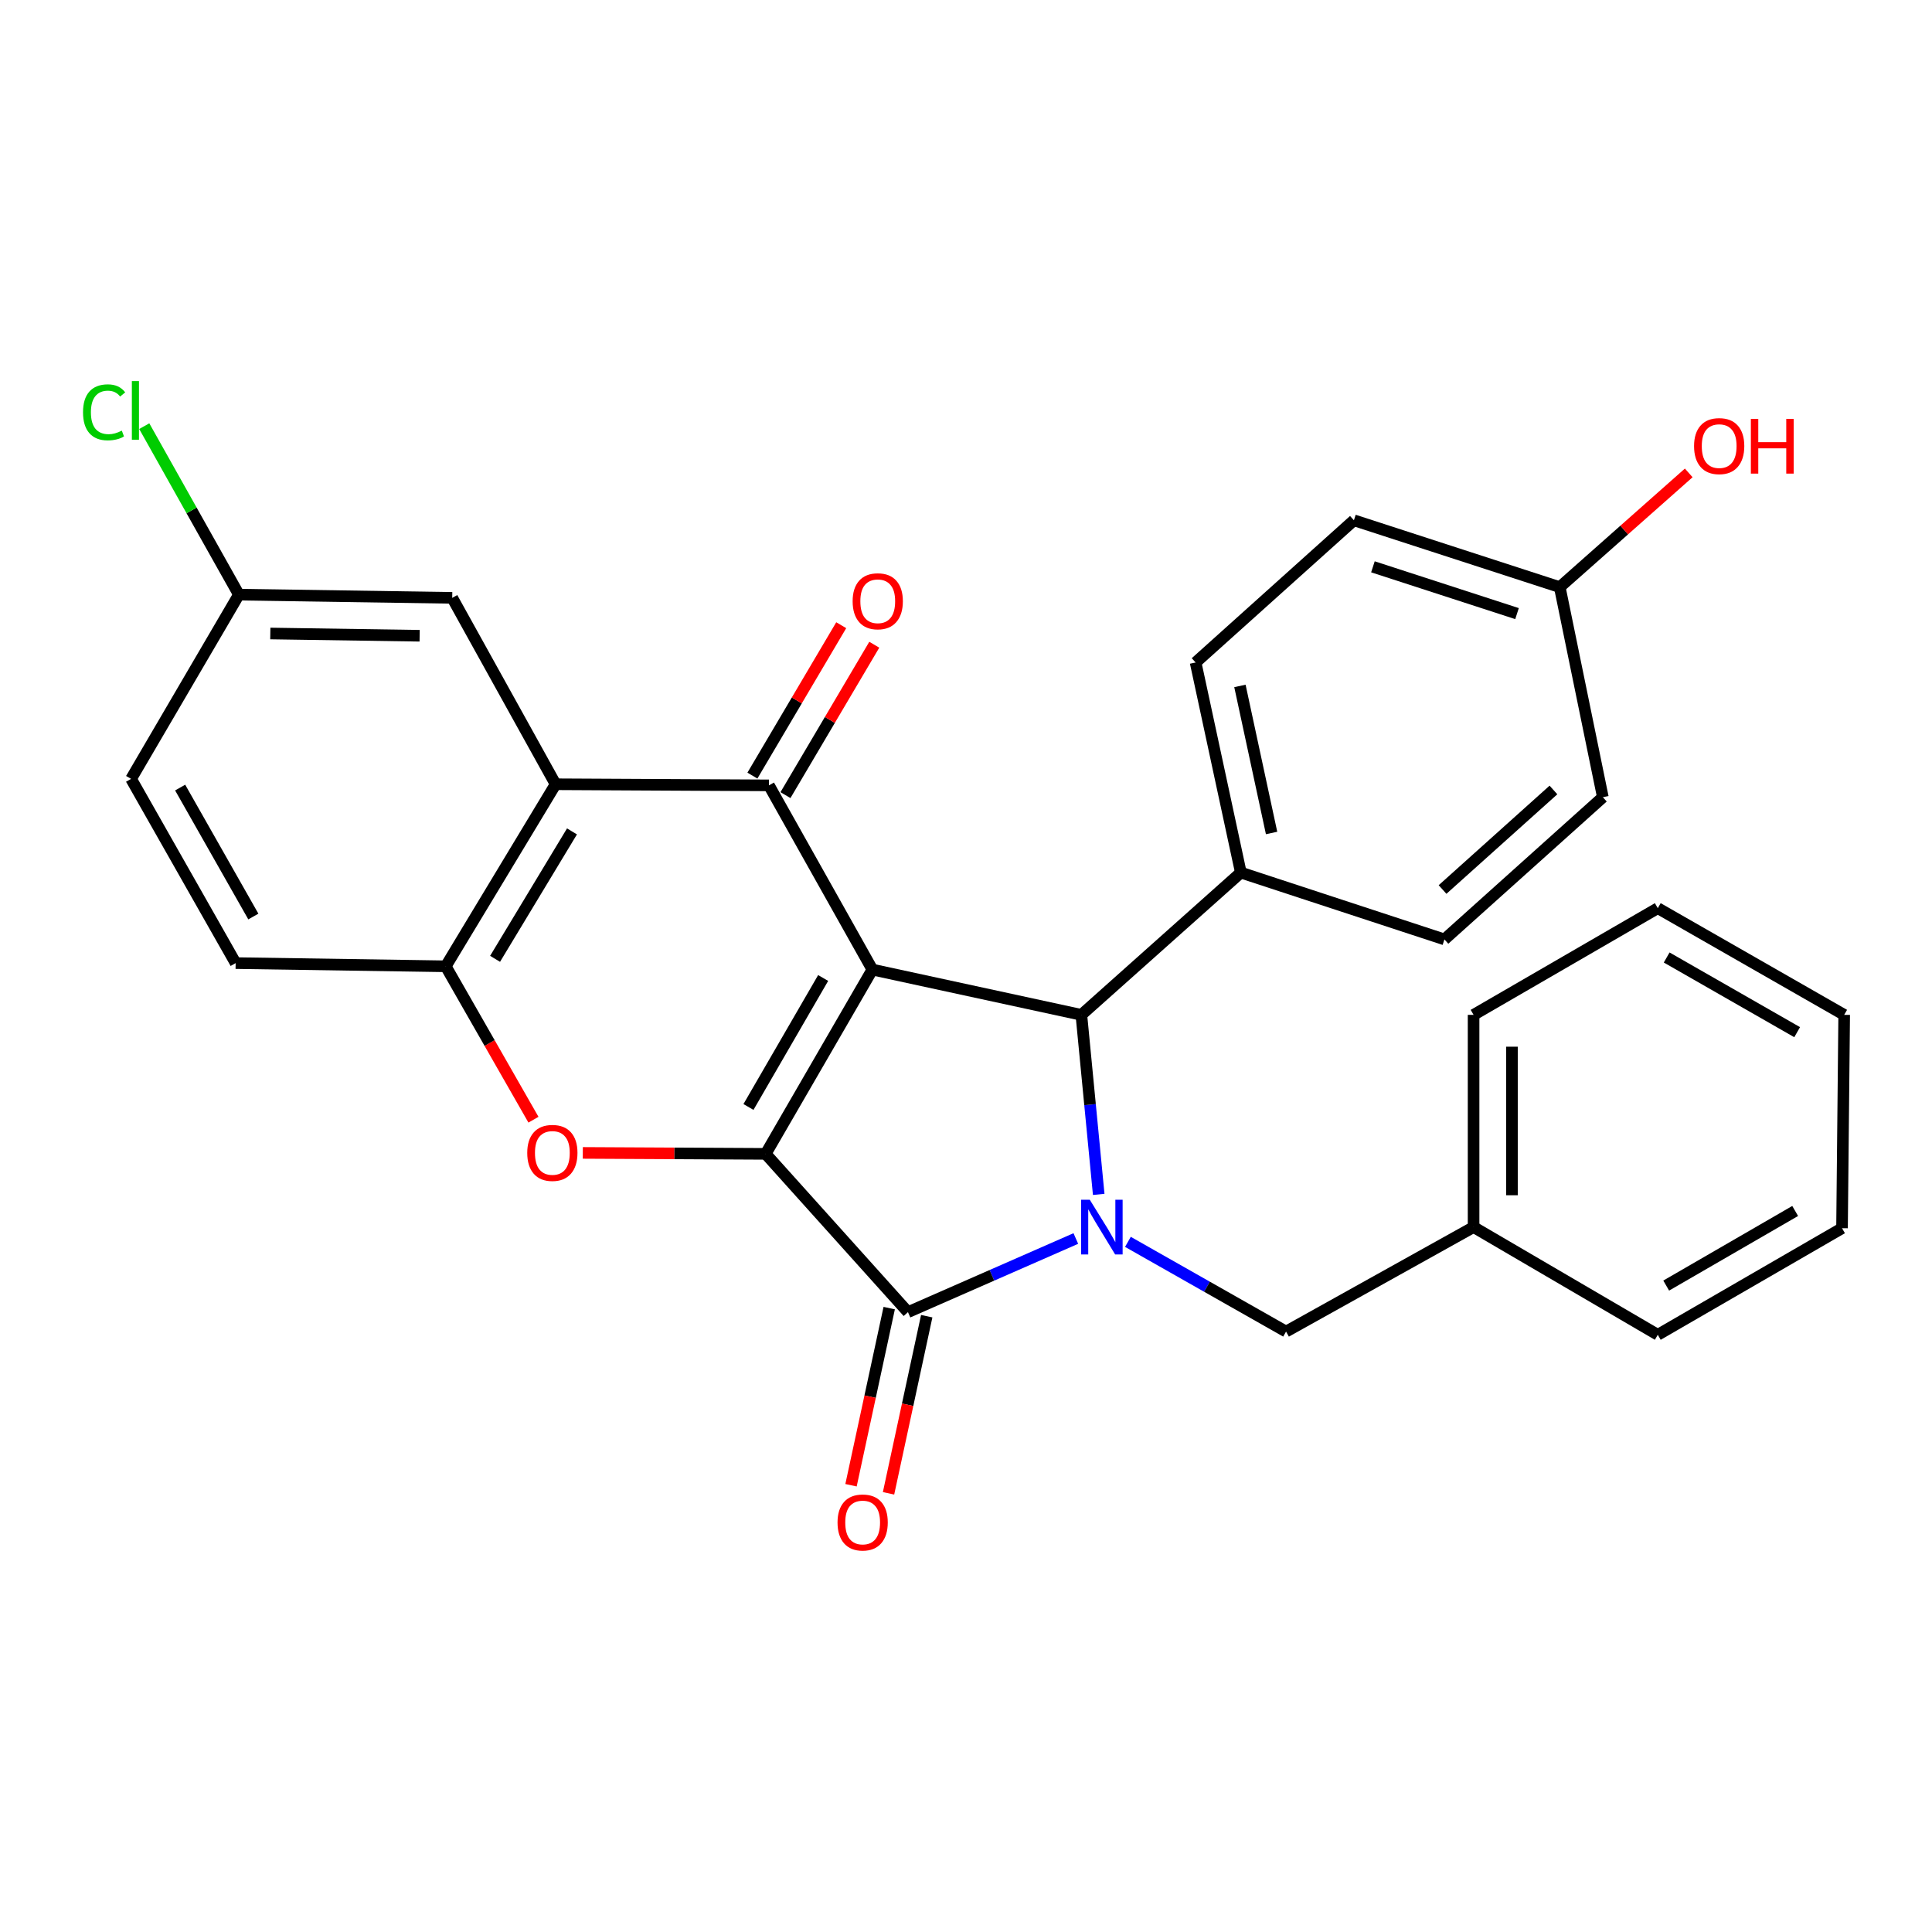 <?xml version='1.0' encoding='iso-8859-1'?>
<svg version='1.1' baseProfile='full'
              xmlns='http://www.w3.org/2000/svg'
                      xmlns:rdkit='http://www.rdkit.org/xml'
                      xmlns:xlink='http://www.w3.org/1999/xlink'
                  xml:space='preserve'
width='1000px' height='1000px' viewBox='0 0 1000 1000'>
<!-- END OF HEADER -->
<rect style='opacity:1.0;fill:#FFFFFF;stroke:none' width='1000' height='1000' x='0' y='0'> </rect>
<path class='bond-0' d='M 451.541,501.857 L 396.309,597.233' style='fill:none;fill-rule:evenodd;stroke:#000000;stroke-width:6px;stroke-linecap:butt;stroke-linejoin:miter;stroke-opacity:1' />
<path class='bond-0' d='M 426.063,506.207 L 387.401,572.97' style='fill:none;fill-rule:evenodd;stroke:#000000;stroke-width:6px;stroke-linecap:butt;stroke-linejoin:miter;stroke-opacity:1' />
<path class='bond-3' d='M 451.541,501.857 L 397.998,406.504' style='fill:none;fill-rule:evenodd;stroke:#000000;stroke-width:6px;stroke-linecap:butt;stroke-linejoin:miter;stroke-opacity:1' />
<path class='bond-4' d='M 451.541,501.857 L 559.709,525.29' style='fill:none;fill-rule:evenodd;stroke:#000000;stroke-width:6px;stroke-linecap:butt;stroke-linejoin:miter;stroke-opacity:1' />
<path class='bond-2' d='M 396.309,597.233 L 469.963,679.165' style='fill:none;fill-rule:evenodd;stroke:#000000;stroke-width:6px;stroke-linecap:butt;stroke-linejoin:miter;stroke-opacity:1' />
<path class='bond-5' d='M 396.309,597.233 L 348.984,596.987' style='fill:none;fill-rule:evenodd;stroke:#000000;stroke-width:6px;stroke-linecap:butt;stroke-linejoin:miter;stroke-opacity:1' />
<path class='bond-5' d='M 348.984,596.987 L 301.66,596.741' style='fill:none;fill-rule:evenodd;stroke:#FF0000;stroke-width:6px;stroke-linecap:butt;stroke-linejoin:miter;stroke-opacity:1' />
<path class='bond-1' d='M 568.692,618.217 L 564.2,571.754' style='fill:none;fill-rule:evenodd;stroke:#0000FF;stroke-width:6px;stroke-linecap:butt;stroke-linejoin:miter;stroke-opacity:1' />
<path class='bond-1' d='M 564.2,571.754 L 559.709,525.29' style='fill:none;fill-rule:evenodd;stroke:#000000;stroke-width:6px;stroke-linecap:butt;stroke-linejoin:miter;stroke-opacity:1' />
<path class='bond-8' d='M 583.807,642.784 L 624.733,666.002' style='fill:none;fill-rule:evenodd;stroke:#0000FF;stroke-width:6px;stroke-linecap:butt;stroke-linejoin:miter;stroke-opacity:1' />
<path class='bond-8' d='M 624.733,666.002 L 665.659,689.22' style='fill:none;fill-rule:evenodd;stroke:#000000;stroke-width:6px;stroke-linecap:butt;stroke-linejoin:miter;stroke-opacity:1' />
<path class='bond-29' d='M 556.847,641.05 L 513.405,660.107' style='fill:none;fill-rule:evenodd;stroke:#0000FF;stroke-width:6px;stroke-linecap:butt;stroke-linejoin:miter;stroke-opacity:1' />
<path class='bond-29' d='M 513.405,660.107 L 469.963,679.165' style='fill:none;fill-rule:evenodd;stroke:#000000;stroke-width:6px;stroke-linecap:butt;stroke-linejoin:miter;stroke-opacity:1' />
<path class='bond-10' d='M 460.252,677.071 L 450.368,722.914' style='fill:none;fill-rule:evenodd;stroke:#000000;stroke-width:6px;stroke-linecap:butt;stroke-linejoin:miter;stroke-opacity:1' />
<path class='bond-10' d='M 450.368,722.914 L 440.484,768.756' style='fill:none;fill-rule:evenodd;stroke:#FF0000;stroke-width:6px;stroke-linecap:butt;stroke-linejoin:miter;stroke-opacity:1' />
<path class='bond-10' d='M 479.673,681.259 L 469.789,727.101' style='fill:none;fill-rule:evenodd;stroke:#000000;stroke-width:6px;stroke-linecap:butt;stroke-linejoin:miter;stroke-opacity:1' />
<path class='bond-10' d='M 469.789,727.101 L 459.906,772.943' style='fill:none;fill-rule:evenodd;stroke:#FF0000;stroke-width:6px;stroke-linecap:butt;stroke-linejoin:miter;stroke-opacity:1' />
<path class='bond-6' d='M 397.998,406.504 L 287.578,405.93' style='fill:none;fill-rule:evenodd;stroke:#000000;stroke-width:6px;stroke-linecap:butt;stroke-linejoin:miter;stroke-opacity:1' />
<path class='bond-11' d='M 406.551,411.555 L 429.538,372.632' style='fill:none;fill-rule:evenodd;stroke:#000000;stroke-width:6px;stroke-linecap:butt;stroke-linejoin:miter;stroke-opacity:1' />
<path class='bond-11' d='M 429.538,372.632 L 452.524,333.709' style='fill:none;fill-rule:evenodd;stroke:#FF0000;stroke-width:6px;stroke-linecap:butt;stroke-linejoin:miter;stroke-opacity:1' />
<path class='bond-11' d='M 389.444,401.452 L 412.43,362.529' style='fill:none;fill-rule:evenodd;stroke:#000000;stroke-width:6px;stroke-linecap:butt;stroke-linejoin:miter;stroke-opacity:1' />
<path class='bond-11' d='M 412.43,362.529 L 435.417,323.606' style='fill:none;fill-rule:evenodd;stroke:#FF0000;stroke-width:6px;stroke-linecap:butt;stroke-linejoin:miter;stroke-opacity:1' />
<path class='bond-9' d='M 559.709,525.29 L 642.259,451.648' style='fill:none;fill-rule:evenodd;stroke:#000000;stroke-width:6px;stroke-linecap:butt;stroke-linejoin:miter;stroke-opacity:1' />
<path class='bond-30' d='M 276.121,579.56 L 253.416,539.859' style='fill:none;fill-rule:evenodd;stroke:#FF0000;stroke-width:6px;stroke-linecap:butt;stroke-linejoin:miter;stroke-opacity:1' />
<path class='bond-30' d='M 253.416,539.859 L 230.712,500.158' style='fill:none;fill-rule:evenodd;stroke:#000000;stroke-width:6px;stroke-linecap:butt;stroke-linejoin:miter;stroke-opacity:1' />
<path class='bond-7' d='M 287.578,405.93 L 230.712,500.158' style='fill:none;fill-rule:evenodd;stroke:#000000;stroke-width:6px;stroke-linecap:butt;stroke-linejoin:miter;stroke-opacity:1' />
<path class='bond-7' d='M 296.058,430.329 L 256.252,496.289' style='fill:none;fill-rule:evenodd;stroke:#000000;stroke-width:6px;stroke-linecap:butt;stroke-linejoin:miter;stroke-opacity:1' />
<path class='bond-12' d='M 287.578,405.93 L 234.067,309.45' style='fill:none;fill-rule:evenodd;stroke:#000000;stroke-width:6px;stroke-linecap:butt;stroke-linejoin:miter;stroke-opacity:1' />
<path class='bond-13' d='M 230.712,500.158 L 121.97,498.502' style='fill:none;fill-rule:evenodd;stroke:#000000;stroke-width:6px;stroke-linecap:butt;stroke-linejoin:miter;stroke-opacity:1' />
<path class='bond-18' d='M 665.659,689.22 L 762.723,635.136' style='fill:none;fill-rule:evenodd;stroke:#000000;stroke-width:6px;stroke-linecap:butt;stroke-linejoin:miter;stroke-opacity:1' />
<path class='bond-14' d='M 642.259,451.648 L 618.848,342.905' style='fill:none;fill-rule:evenodd;stroke:#000000;stroke-width:6px;stroke-linecap:butt;stroke-linejoin:miter;stroke-opacity:1' />
<path class='bond-14' d='M 658.17,431.155 L 641.783,355.035' style='fill:none;fill-rule:evenodd;stroke:#000000;stroke-width:6px;stroke-linecap:butt;stroke-linejoin:miter;stroke-opacity:1' />
<path class='bond-15' d='M 642.259,451.648 L 747.635,486.239' style='fill:none;fill-rule:evenodd;stroke:#000000;stroke-width:6px;stroke-linecap:butt;stroke-linejoin:miter;stroke-opacity:1' />
<path class='bond-16' d='M 234.067,309.45 L 123.647,307.784' style='fill:none;fill-rule:evenodd;stroke:#000000;stroke-width:6px;stroke-linecap:butt;stroke-linejoin:miter;stroke-opacity:1' />
<path class='bond-16' d='M 217.205,329.066 L 139.911,327.899' style='fill:none;fill-rule:evenodd;stroke:#000000;stroke-width:6px;stroke-linecap:butt;stroke-linejoin:miter;stroke-opacity:1' />
<path class='bond-32' d='M 121.97,498.502 L 67.852,403.148' style='fill:none;fill-rule:evenodd;stroke:#000000;stroke-width:6px;stroke-linecap:butt;stroke-linejoin:miter;stroke-opacity:1' />
<path class='bond-32' d='M 131.131,474.393 L 93.249,407.645' style='fill:none;fill-rule:evenodd;stroke:#000000;stroke-width:6px;stroke-linecap:butt;stroke-linejoin:miter;stroke-opacity:1' />
<path class='bond-21' d='M 618.848,342.905 L 700.78,269.296' style='fill:none;fill-rule:evenodd;stroke:#000000;stroke-width:6px;stroke-linecap:butt;stroke-linejoin:miter;stroke-opacity:1' />
<path class='bond-20' d='M 747.635,486.239 L 829.633,412.63' style='fill:none;fill-rule:evenodd;stroke:#000000;stroke-width:6px;stroke-linecap:butt;stroke-linejoin:miter;stroke-opacity:1' />
<path class='bond-20' d='M 746.663,460.413 L 804.061,408.887' style='fill:none;fill-rule:evenodd;stroke:#000000;stroke-width:6px;stroke-linecap:butt;stroke-linejoin:miter;stroke-opacity:1' />
<path class='bond-19' d='M 123.647,307.784 L 67.852,403.148' style='fill:none;fill-rule:evenodd;stroke:#000000;stroke-width:6px;stroke-linecap:butt;stroke-linejoin:miter;stroke-opacity:1' />
<path class='bond-22' d='M 123.647,307.784 L 99.157,264.179' style='fill:none;fill-rule:evenodd;stroke:#000000;stroke-width:6px;stroke-linecap:butt;stroke-linejoin:miter;stroke-opacity:1' />
<path class='bond-22' d='M 99.157,264.179 L 74.667,220.574' style='fill:none;fill-rule:evenodd;stroke:#00CC00;stroke-width:6px;stroke-linecap:butt;stroke-linejoin:miter;stroke-opacity:1' />
<path class='bond-17' d='M 807.326,303.898 L 829.633,412.63' style='fill:none;fill-rule:evenodd;stroke:#000000;stroke-width:6px;stroke-linecap:butt;stroke-linejoin:miter;stroke-opacity:1' />
<path class='bond-23' d='M 807.326,303.898 L 840.707,274.335' style='fill:none;fill-rule:evenodd;stroke:#000000;stroke-width:6px;stroke-linecap:butt;stroke-linejoin:miter;stroke-opacity:1' />
<path class='bond-23' d='M 840.707,274.335 L 874.088,244.772' style='fill:none;fill-rule:evenodd;stroke:#FF0000;stroke-width:6px;stroke-linecap:butt;stroke-linejoin:miter;stroke-opacity:1' />
<path class='bond-31' d='M 807.326,303.898 L 700.78,269.296' style='fill:none;fill-rule:evenodd;stroke:#000000;stroke-width:6px;stroke-linecap:butt;stroke-linejoin:miter;stroke-opacity:1' />
<path class='bond-31' d='M 785.207,317.604 L 710.625,293.382' style='fill:none;fill-rule:evenodd;stroke:#000000;stroke-width:6px;stroke-linecap:butt;stroke-linejoin:miter;stroke-opacity:1' />
<path class='bond-24' d='M 762.723,635.136 L 762.723,525.29' style='fill:none;fill-rule:evenodd;stroke:#000000;stroke-width:6px;stroke-linecap:butt;stroke-linejoin:miter;stroke-opacity:1' />
<path class='bond-24' d='M 782.591,618.659 L 782.591,541.767' style='fill:none;fill-rule:evenodd;stroke:#000000;stroke-width:6px;stroke-linecap:butt;stroke-linejoin:miter;stroke-opacity:1' />
<path class='bond-25' d='M 762.723,635.136 L 858.066,690.887' style='fill:none;fill-rule:evenodd;stroke:#000000;stroke-width:6px;stroke-linecap:butt;stroke-linejoin:miter;stroke-opacity:1' />
<path class='bond-27' d='M 762.723,525.29 L 858.066,470.069' style='fill:none;fill-rule:evenodd;stroke:#000000;stroke-width:6px;stroke-linecap:butt;stroke-linejoin:miter;stroke-opacity:1' />
<path class='bond-26' d='M 858.066,690.887 L 953.431,635.721' style='fill:none;fill-rule:evenodd;stroke:#000000;stroke-width:6px;stroke-linecap:butt;stroke-linejoin:miter;stroke-opacity:1' />
<path class='bond-26' d='M 862.422,665.415 L 929.178,626.799' style='fill:none;fill-rule:evenodd;stroke:#000000;stroke-width:6px;stroke-linecap:butt;stroke-linejoin:miter;stroke-opacity:1' />
<path class='bond-28' d='M 953.431,635.721 L 954.545,525.29' style='fill:none;fill-rule:evenodd;stroke:#000000;stroke-width:6px;stroke-linecap:butt;stroke-linejoin:miter;stroke-opacity:1' />
<path class='bond-33' d='M 858.066,470.069 L 954.545,525.29' style='fill:none;fill-rule:evenodd;stroke:#000000;stroke-width:6px;stroke-linecap:butt;stroke-linejoin:miter;stroke-opacity:1' />
<path class='bond-33' d='M 862.669,495.595 L 930.204,534.25' style='fill:none;fill-rule:evenodd;stroke:#000000;stroke-width:6px;stroke-linecap:butt;stroke-linejoin:miter;stroke-opacity:1' />
<path  class='atom-2' d='M 564.067 620.976
L 573.347 635.976
Q 574.267 637.456, 575.747 640.136
Q 577.227 642.816, 577.307 642.976
L 577.307 620.976
L 581.067 620.976
L 581.067 649.296
L 577.187 649.296
L 567.227 632.896
Q 566.067 630.976, 564.827 628.776
Q 563.627 626.576, 563.267 625.896
L 563.267 649.296
L 559.587 649.296
L 559.587 620.976
L 564.067 620.976
' fill='#0000FF'/>
<path  class='atom-6' d='M 272.9 596.739
Q 272.9 589.939, 276.26 586.139
Q 279.62 582.339, 285.9 582.339
Q 292.18 582.339, 295.54 586.139
Q 298.9 589.939, 298.9 596.739
Q 298.9 603.619, 295.5 607.539
Q 292.1 611.419, 285.9 611.419
Q 279.66 611.419, 276.26 607.539
Q 272.9 603.659, 272.9 596.739
M 285.9 608.219
Q 290.22 608.219, 292.54 605.339
Q 294.9 602.419, 294.9 596.739
Q 294.9 591.179, 292.54 588.379
Q 290.22 585.539, 285.9 585.539
Q 281.58 585.539, 279.22 588.339
Q 276.9 591.139, 276.9 596.739
Q 276.9 602.459, 279.22 605.339
Q 281.58 608.219, 285.9 608.219
' fill='#FF0000'/>
<path  class='atom-11' d='M 433.508 788.032
Q 433.508 781.232, 436.868 777.432
Q 440.228 773.632, 446.508 773.632
Q 452.788 773.632, 456.148 777.432
Q 459.508 781.232, 459.508 788.032
Q 459.508 794.912, 456.108 798.832
Q 452.708 802.712, 446.508 802.712
Q 440.268 802.712, 436.868 798.832
Q 433.508 794.952, 433.508 788.032
M 446.508 799.512
Q 450.828 799.512, 453.148 796.632
Q 455.508 793.712, 455.508 788.032
Q 455.508 782.472, 453.148 779.672
Q 450.828 776.832, 446.508 776.832
Q 442.188 776.832, 439.828 779.632
Q 437.508 782.432, 437.508 788.032
Q 437.508 793.752, 439.828 796.632
Q 442.188 799.512, 446.508 799.512
' fill='#FF0000'/>
<path  class='atom-12' d='M 441.322 311.208
Q 441.322 304.408, 444.682 300.608
Q 448.042 296.808, 454.322 296.808
Q 460.602 296.808, 463.962 300.608
Q 467.322 304.408, 467.322 311.208
Q 467.322 318.088, 463.922 322.008
Q 460.522 325.888, 454.322 325.888
Q 448.082 325.888, 444.682 322.008
Q 441.322 318.128, 441.322 311.208
M 454.322 322.688
Q 458.642 322.688, 460.962 319.808
Q 463.322 316.888, 463.322 311.208
Q 463.322 305.648, 460.962 302.848
Q 458.642 300.008, 454.322 300.008
Q 450.002 300.008, 447.642 302.808
Q 445.322 305.608, 445.322 311.208
Q 445.322 316.928, 447.642 319.808
Q 450.002 322.688, 454.322 322.688
' fill='#FF0000'/>
<path  class='atom-23' d='M 42.973 213.41
Q 42.973 206.37, 46.253 202.69
Q 49.573 198.97, 55.853 198.97
Q 61.693 198.97, 64.813 203.09
L 62.173 205.25
Q 59.893 202.25, 55.853 202.25
Q 51.573 202.25, 49.293 205.13
Q 47.053 207.97, 47.053 213.41
Q 47.053 219.01, 49.373 221.89
Q 51.733 224.77, 56.293 224.77
Q 59.413 224.77, 63.053 222.89
L 64.173 225.89
Q 62.693 226.85, 60.453 227.41
Q 58.213 227.97, 55.733 227.97
Q 49.573 227.97, 46.253 224.21
Q 42.973 220.45, 42.973 213.41
' fill='#00CC00'/>
<path  class='atom-23' d='M 68.253 197.25
L 71.933 197.25
L 71.933 227.61
L 68.253 227.61
L 68.253 197.25
' fill='#00CC00'/>
<path  class='atom-24' d='M 876.843 230.899
Q 876.843 224.099, 880.203 220.299
Q 883.563 216.499, 889.843 216.499
Q 896.123 216.499, 899.483 220.299
Q 902.843 224.099, 902.843 230.899
Q 902.843 237.779, 899.443 241.699
Q 896.043 245.579, 889.843 245.579
Q 883.603 245.579, 880.203 241.699
Q 876.843 237.819, 876.843 230.899
M 889.843 242.379
Q 894.163 242.379, 896.483 239.499
Q 898.843 236.579, 898.843 230.899
Q 898.843 225.339, 896.483 222.539
Q 894.163 219.699, 889.843 219.699
Q 885.523 219.699, 883.163 222.499
Q 880.843 225.299, 880.843 230.899
Q 880.843 236.619, 883.163 239.499
Q 885.523 242.379, 889.843 242.379
' fill='#FF0000'/>
<path  class='atom-24' d='M 906.243 216.819
L 910.083 216.819
L 910.083 228.859
L 924.563 228.859
L 924.563 216.819
L 928.403 216.819
L 928.403 245.139
L 924.563 245.139
L 924.563 232.059
L 910.083 232.059
L 910.083 245.139
L 906.243 245.139
L 906.243 216.819
' fill='#FF0000'/>
</svg>
